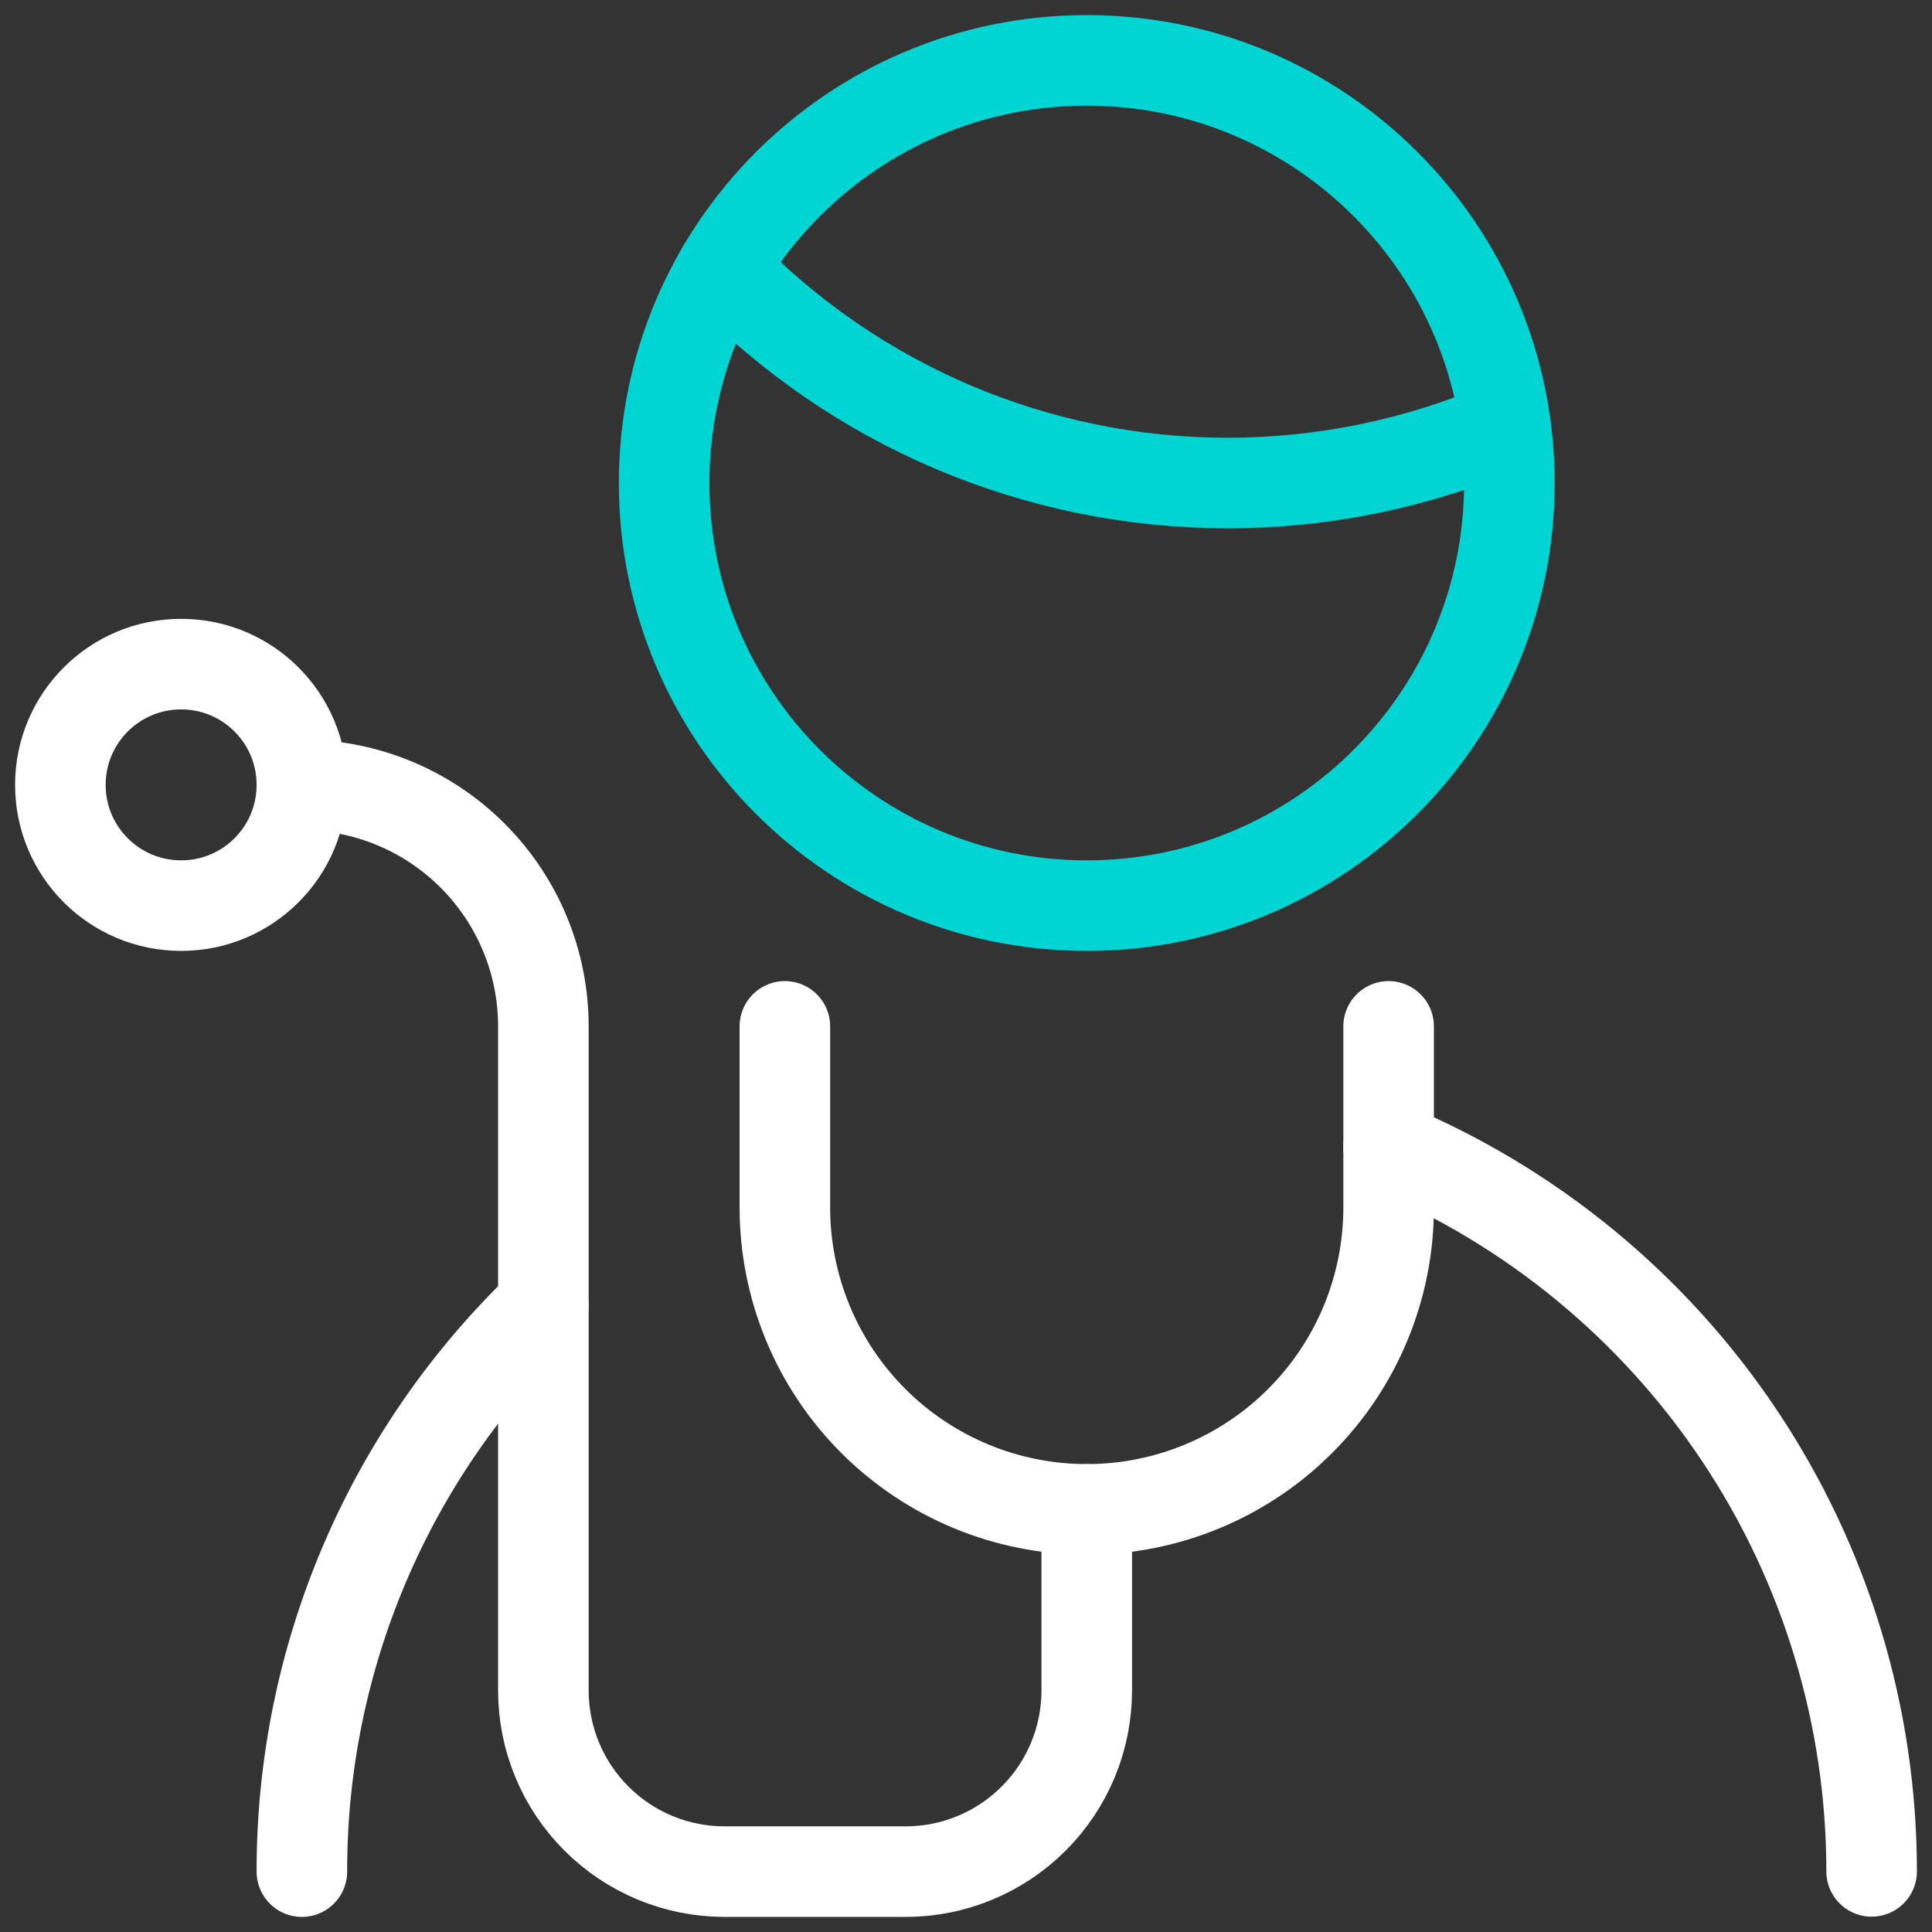 <svg width="32" height="32" viewBox="0 0 32 32" fill="none" xmlns="http://www.w3.org/2000/svg">
<rect x="0" y="0" width="32" height="32" fill="#333333" stroke="none"/>
<g id="professions-man-doctor-2 1" clip-path="url(#clip0_2823_2361)">
<path id="Vector" d="M23 18.996C25.369 19.984 27.392 21.65 28.816 23.785C30.24 25.921 31 28.43 31 30.996" stroke="#ffffff" stroke-width="1.5" stroke-linecap="round" stroke-linejoin="round"/>
<path id="Vector_2" d="M5 31C4.998 29.247 5.351 27.512 6.039 25.899C6.726 24.287 7.734 22.831 9 21.619" stroke="#ffffff" stroke-width="1.5" stroke-linecap="round" stroke-linejoin="round"/>
<path id="Vector_3" d="M23 17V20C23 21.326 22.473 22.598 21.535 23.535C20.598 24.473 19.326 25 18 25C16.674 25 15.402 24.473 14.464 23.535C13.527 22.598 13 21.326 13 20V17" stroke="#ffffff" stroke-width="1.5" stroke-linecap="round" stroke-linejoin="round"/>
<path id="Vector_4" d="M3 15C4.105 15 5 14.105 5 13C5 11.895 4.105 11 3 11C1.895 11 1 11.895 1 13C1 14.105 1.895 15 3 15Z" stroke="#ffffff" stroke-width="1.5" stroke-linecap="round" stroke-linejoin="round"/>
<path id="Vector_5" d="M5 13C6.061 13 7.078 13.421 7.828 14.172C8.579 14.922 9 15.939 9 17V28C9 28.796 9.316 29.559 9.879 30.121C10.441 30.684 11.204 31 12 31H15C15.796 31 16.559 30.684 17.121 30.121C17.684 29.559 18 28.796 18 28V25" stroke="#ffffff" stroke-width="1.5" stroke-linecap="round" stroke-linejoin="round"/>
<path id="Vector_6" d="M18 15C21.866 15 25 11.866 25 8C25 4.134 21.866 1 18 1C14.134 1 11 4.134 11 8C11 11.866 14.134 15 18 15Z" stroke="#00D5D3" stroke-width="1.5" stroke-linecap="round" stroke-linejoin="round"/>
<path id="Vector_7" d="M11.968 4.447C13.052 5.571 14.351 6.465 15.789 7.076C17.226 7.686 18.772 8.001 20.333 8C21.915 8.001 23.48 7.678 24.933 7.053" stroke="#00D5D3" stroke-width="1.5" stroke-linecap="round" stroke-linejoin="round"/>
</g>
<defs>
<clipPath id="clip0_2823_2361">
<rect width="32" height="32" fill="white"/>
</clipPath>
</defs>
</svg> 